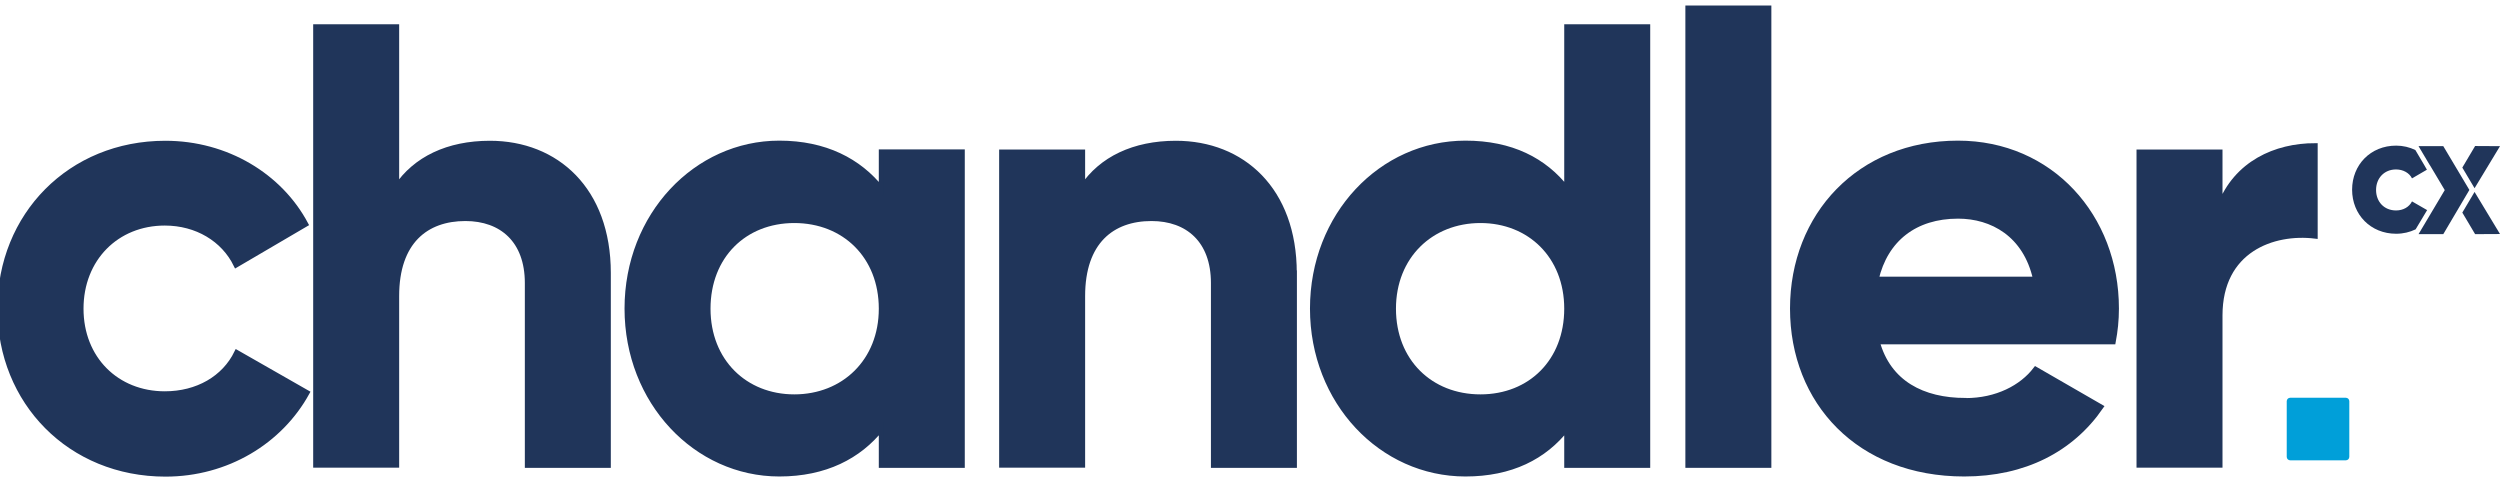 <svg width="140" height="27" viewBox="0 0 140 27" fill="none" xmlns="http://www.w3.org/2000/svg">
<path d="M138.606 13.112L137.89 11.905L138.576 10.749L140 13.105L138.606 13.112Z" fill="#20355A"/>
<path d="M138.606 8.177L137.89 9.385L138.576 10.54L140 8.185L138.606 8.177Z" fill="#20355A"/>
<path d="M138.285 10.637L136.824 13.112H135.438L136.906 10.645L136.116 9.318L136.049 9.214L135.438 8.185H136.824L138.285 10.637Z" fill="#20355A"/>
<path d="M135.915 11.763L135.072 11.278C134.916 11.592 134.58 11.785 134.178 11.785C133.507 11.785 133.06 11.293 133.06 10.637C133.06 9.981 133.514 9.489 134.178 9.489C134.573 9.489 134.923 9.683 135.072 9.989L135.907 9.504L135.796 9.31L135.736 9.206L135.259 8.401C134.938 8.244 134.565 8.155 134.185 8.155C132.754 8.155 131.718 9.228 131.718 10.623C131.718 12.017 132.754 13.09 134.185 13.09C134.58 13.09 134.946 13.001 135.274 12.844L135.93 11.748L135.915 11.763Z" fill="#20355A"/>
<path d="M0 17.287C0 12.061 3.929 8.028 9.259 8.028C12.695 8.028 15.677 9.855 17.116 12.553L13.225 14.834C12.524 13.396 11.018 12.486 9.229 12.486C6.53 12.486 4.532 14.484 4.532 17.287C4.532 20.09 6.53 22.058 9.229 22.058C11.055 22.058 12.561 21.186 13.262 19.747L17.191 21.991C15.685 24.727 12.703 26.546 9.266 26.546C3.929 26.546 0 22.513 0 17.287Z" fill="#20355A" stroke="#20355A" stroke-width="0.29" stroke-miterlimit="10"/>
<path d="M34.061 15.289V26.054H29.536V15.848C29.536 13.463 28.097 12.233 26.062 12.233C23.855 12.233 22.208 13.53 22.208 16.579V26.046H17.683V1.505H22.208V10.481C23.259 8.908 25.085 8.028 27.433 8.028C31.153 8.028 34.061 10.623 34.061 15.289Z" fill="#20355A" stroke="#20355A" stroke-width="0.29" stroke-miterlimit="10"/>
<path d="M53.883 8.52V26.054H49.358V23.981C48.098 25.562 46.205 26.538 43.64 26.538C38.981 26.538 35.119 22.505 35.119 17.28C35.119 12.054 38.981 8.021 43.64 8.021C46.205 8.021 48.098 9.005 49.358 10.585V8.513H53.883V8.52ZM49.358 17.287C49.358 14.342 47.285 12.345 44.482 12.345C41.679 12.345 39.644 14.342 39.644 17.287C39.644 20.232 41.717 22.23 44.482 22.23C47.248 22.23 49.358 20.232 49.358 17.287Z" fill="#20355A" stroke="#20355A" stroke-width="0.29" stroke-miterlimit="10"/>
<path d="M72.482 15.289V26.054H67.957V15.848C67.957 13.463 66.519 12.233 64.484 12.233C62.277 12.233 60.622 13.53 60.622 16.579V26.046H56.097V8.52H60.622V10.481C61.673 8.908 63.499 8.028 65.848 8.028C69.568 8.028 72.475 10.623 72.475 15.289H72.482Z" fill="#20355A" stroke="#20355A" stroke-width="0.29" stroke-miterlimit="10"/>
<path d="M92.267 1.505V26.054H87.742V23.981C86.482 25.592 84.619 26.538 82.062 26.538C77.365 26.538 73.504 22.505 73.504 17.28C73.504 12.054 77.358 8.021 82.062 8.021C84.626 8.021 86.482 8.968 87.742 10.585V1.505H92.267ZM87.742 17.287C87.742 14.342 85.67 12.345 82.904 12.345C80.138 12.345 78.029 14.342 78.029 17.287C78.029 20.232 80.101 22.23 82.904 22.23C85.707 22.23 87.742 20.232 87.742 17.287Z" fill="#20355A" stroke="#20355A" stroke-width="0.29" stroke-miterlimit="10"/>
<path d="M94.526 0.454H99.051V26.054H94.526V0.454Z" fill="#20355A" stroke="#20355A" stroke-width="0.29" stroke-miterlimit="10"/>
<path d="M110.069 22.438C111.821 22.438 113.223 21.7 113.998 20.686L117.643 22.789C115.996 25.174 113.364 26.538 109.995 26.538C104.105 26.538 100.386 22.505 100.386 17.28C100.386 12.054 104.135 8.021 109.644 8.021C114.833 8.021 118.515 12.121 118.515 17.28C118.515 17.943 118.448 18.539 118.337 19.136H105.119C105.753 21.454 107.676 22.431 110.062 22.431L110.069 22.438ZM113.998 15.64C113.439 13.112 111.545 12.099 109.652 12.099C107.236 12.099 105.582 13.396 105.06 15.64H114.005H113.998Z" fill="#20355A" stroke="#20355A" stroke-width="0.29" stroke-miterlimit="10"/>
<path d="M129.645 8.17V13.217C127.297 12.933 124.315 13.985 124.315 17.667V26.046H119.79V8.52H124.315V11.532C125.225 9.146 127.439 8.162 129.645 8.162V8.17Z" fill="#20355A" stroke="#20355A" stroke-width="0.29" stroke-miterlimit="10"/>
<path d="M128.251 25.778H131.367C131.474 25.778 131.561 25.691 131.561 25.584V22.468C131.561 22.361 131.474 22.274 131.367 22.274H128.251C128.144 22.274 128.057 22.361 128.057 22.468V25.584C128.057 25.691 128.144 25.778 128.251 25.778Z" fill="#009FD9"/>
</svg>
